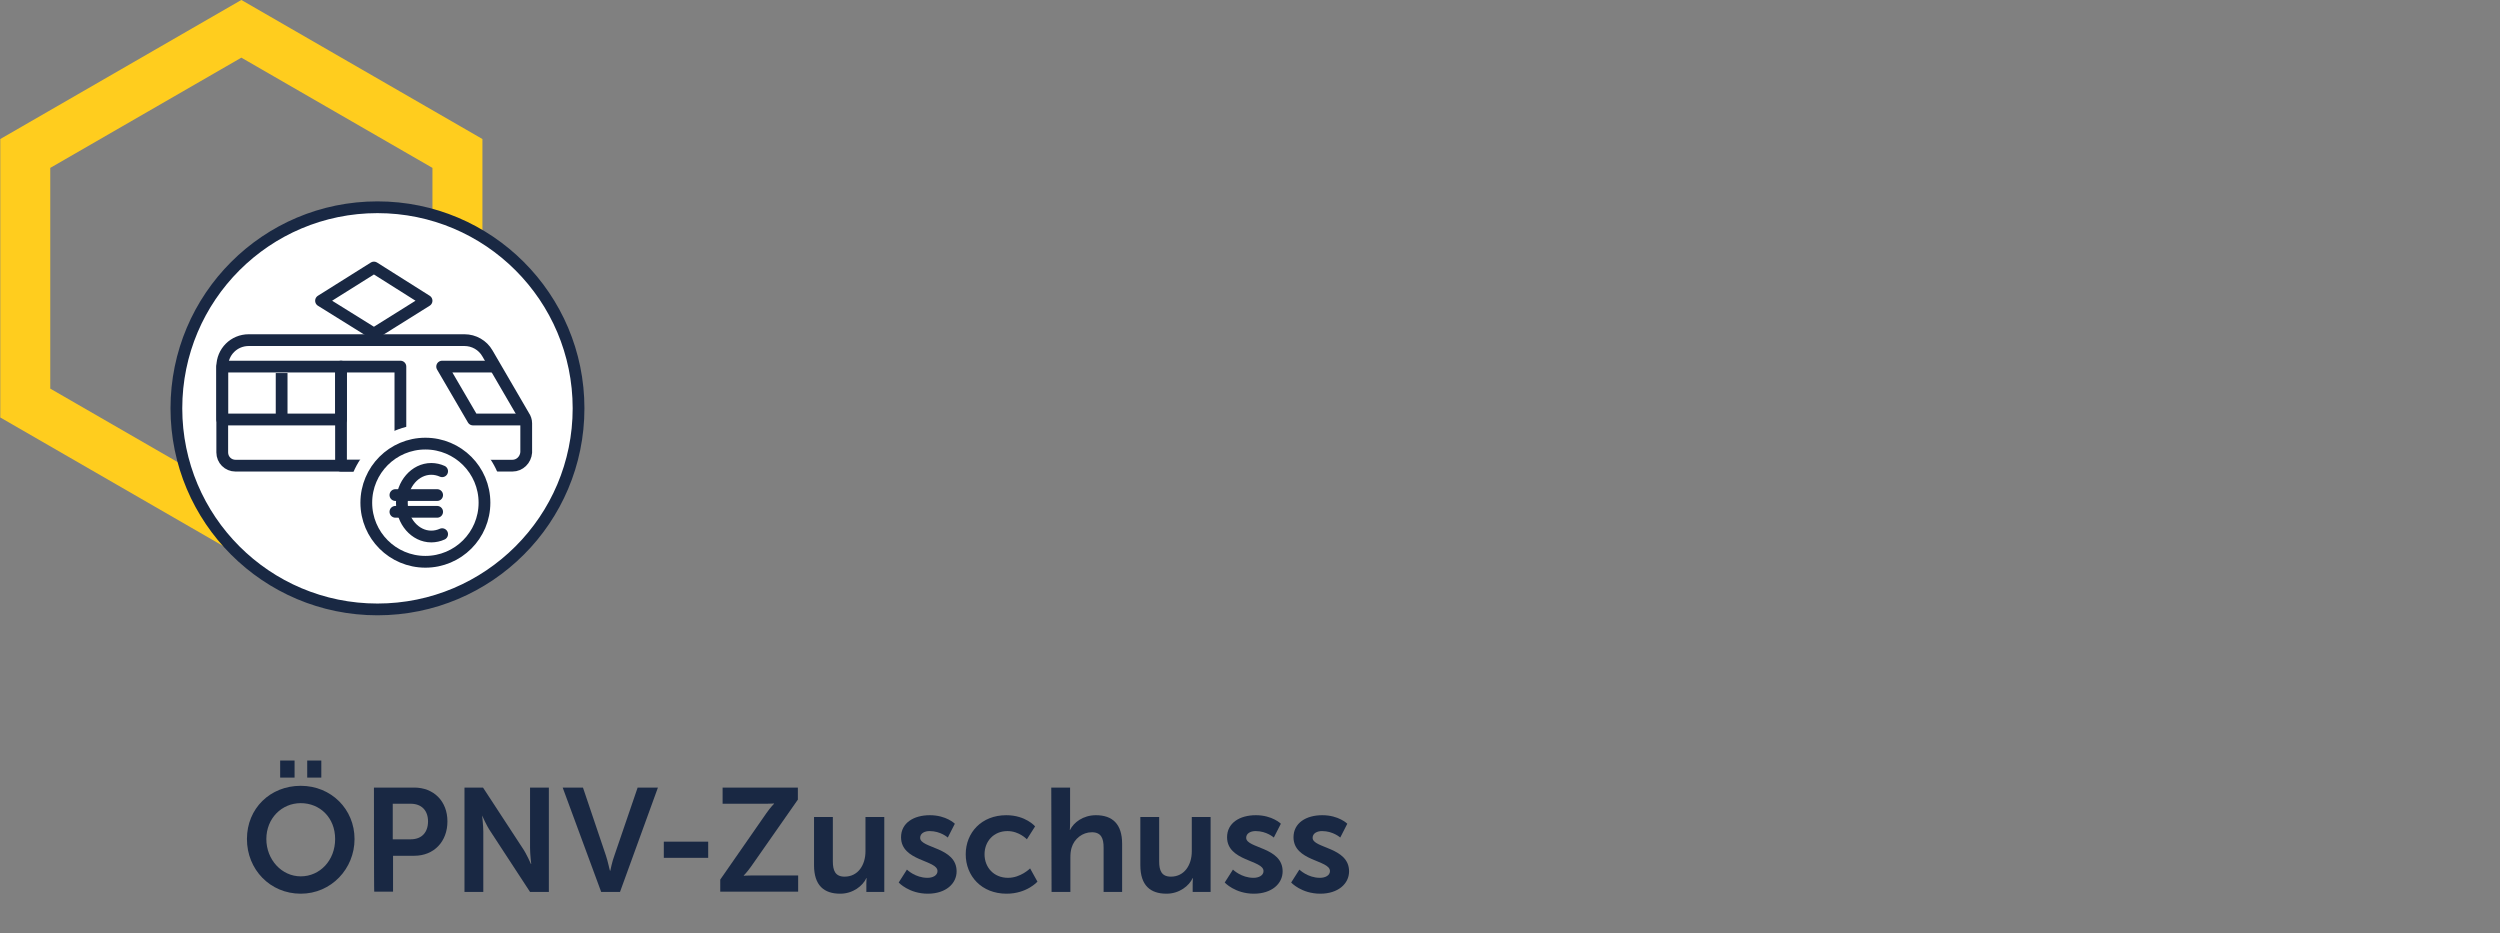 <?xml version="1.0" encoding="UTF-8"?>
<svg xmlns="http://www.w3.org/2000/svg" xmlns:xlink="http://www.w3.org/1999/xlink" version="1.1" id="Ebene_1" x="0px" y="0px" viewBox="0 0 850.4 317.5" style="enable-background:new 0 0 850.4 317.5;" xml:space="preserve">
<rect x="0" y="0" width="850.4" height="317.5" fill="#808080" stroke="none"/>
<style type="text/css">
	.st0{fill:none;stroke:#FFCD1E;stroke-width:17;stroke-miterlimit:10;}
	.st1{fill:#192843;}
	.st2{fill:#FFFFFF;stroke:#192843;stroke-width:4;stroke-linecap:round;stroke-linejoin:round;}
	.st3{fill:none;stroke:#192843;stroke-width:4;stroke-linecap:round;stroke-linejoin:round;}
	.st4{fill:none;stroke:#192843;stroke-width:4;stroke-miterlimit:10;}
	.st5{fill:none;stroke:#192843;stroke-width:4;stroke-linejoin:round;}
	.st6{fill:#FFFFFF;}
</style>
<polygon class="st0" points="8.6,52.2 8.6,137.1 82.1,179.5 155.6,137.1 155.6,52.2 82.1,9.8 "></polygon>
<g>
	<path class="st1" d="M102.3,267.3c10.4,0,18.3,8,18.3,18.1s-7.9,18.6-18.3,18.6S84,295.8,84,285.4S91.9,267.3,102.3,267.3z    M102.3,298.1c6.5,0,11.7-5.4,11.7-12.7s-5.2-12.2-11.7-12.2s-11.7,5.2-11.7,12.2S95.8,298.1,102.3,298.1z M95.3,258.7h4.9v5.8   h-4.9V258.7z M104.5,258.7h4.8v5.8h-4.8V258.7z"></path>
	<path class="st1" d="M127.2,267.9h13.7c6.6,0,11.3,4.6,11.3,11.5s-4.6,11.7-11.3,11.7h-7.2v12.2h-6.4   C127.2,303.4,127.2,267.9,127.2,267.9z M139.7,285.5c3.8,0,5.9-2.4,5.9-6.1s-2.2-6-5.9-6h-6.1v12.1H139.7z"></path>
	<path class="st1" d="M157.9,267.9h6.4l13.4,20.5c1.4,2,2.9,5.5,2.9,5.5h0.1c0,0-0.4-3.4-0.4-5.5v-20.5h6.4v35.5h-6.4l-13.4-20.5   c-1.4-2-2.9-5.5-2.9-5.5H164c0,0,0.4,3.4,0.4,5.5v20.5h-6.4V267.9z"></path>
	<path class="st1" d="M191.4,267.9h6.9l7.8,23.1c0.7,2,1.3,5.2,1.4,5.2h0.1c0,0,0.6-3.1,1.4-5.2l7.9-23.1h6.9l-12.9,35.5h-6.4   L191.4,267.9L191.4,267.9z"></path>
	<path class="st1" d="M225.8,286.3h15.1v5.5h-15.1V286.3z"></path>
	<path class="st1" d="M245,299.2l15.7-22.6c1.4-2,2.6-3.2,2.6-3.2v-0.1c0,0-1,0.1-2.6,0.1h-14.9v-5.5h25.6v4.1l-15.8,22.6   c-1.4,2-2.6,3.2-2.6,3.2v0.1c0,0,1-0.1,2.6-0.1h15.9v5.5H245L245,299.2L245,299.2z"></path>
	<path class="st1" d="M276.9,277.9h6.4V293c0,3.1,0.8,5.2,4,5.2c4.6,0,7.1-4,7.1-8.6v-11.7h6.4v25.5h-6.1v-2.9c0-1,0.1-1.8,0.1-1.8   h-0.1c-1.2,2.6-4.5,5.3-8.9,5.3c-5.5,0-8.9-2.8-8.9-9.7V277.9z"></path>
	<path class="st1" d="M308.5,295.8c0,0,2.8,2.8,7,2.8c1.8,0,3.4-0.8,3.4-2.3c0-3.8-12.4-3.3-12.4-11.5c0-4.8,4.2-7.5,9.8-7.5   s8.5,2.9,8.5,2.9l-2.4,4.7c0,0-2.4-2.2-6.2-2.2c-1.6,0-3.2,0.7-3.2,2.3c0,3.6,12.4,3.1,12.4,11.4c0,4.2-3.7,7.6-9.8,7.6   c-6.4,0-9.9-3.8-9.9-3.8L308.5,295.8L308.5,295.8z"></path>
	<path class="st1" d="M342.3,277.3c6.6,0,9.8,3.8,9.8,3.8l-2.8,4.4c0,0-2.6-2.8-6.6-2.8c-4.7,0-7.8,3.5-7.8,7.9s3.1,8,8,8   c4.3,0,7.5-3.2,7.5-3.2l2.5,4.5c0,0-3.6,4.1-10.5,4.1c-8.5,0-13.9-6-13.9-13.4S333.9,277.3,342.3,277.3L342.3,277.3z"></path>
	<path class="st1" d="M357.6,267.9h6.4v12.3c0,1.2-0.1,2.1-0.1,2.1h0.1c1.2-2.5,4.4-5,8.8-5c5.6,0,8.9,3,8.9,9.7v16.4h-6.3v-15.1   c0-3.1-0.8-5.2-4-5.2s-6,2.2-6.9,5.3c-0.3,1-0.4,2.1-0.4,3.3v11.7h-6.4L357.6,267.9L357.6,267.9z"></path>
	<path class="st1" d="M387.9,277.9h6.4V293c0,3.1,0.8,5.2,4,5.2c4.6,0,7.1-4,7.1-8.6v-11.7h6.4v25.5h-6.1v-2.9c0-1,0.1-1.8,0.1-1.8   h-0.1c-1.2,2.6-4.5,5.3-8.9,5.3c-5.5,0-8.9-2.8-8.9-9.7V277.9z"></path>
	<path class="st1" d="M419.4,295.8c0,0,2.8,2.8,7,2.8c1.8,0,3.4-0.8,3.4-2.3c0-3.8-12.4-3.3-12.4-11.5c0-4.8,4.2-7.5,9.8-7.5   s8.5,2.9,8.5,2.9l-2.4,4.7c0,0-2.4-2.2-6.2-2.2c-1.6,0-3.2,0.7-3.2,2.3c0,3.6,12.4,3.1,12.4,11.4c0,4.2-3.7,7.6-9.8,7.6   c-6.4,0-9.9-3.8-9.9-3.8L419.4,295.8L419.4,295.8z"></path>
	<path class="st1" d="M442,295.8c0,0,2.8,2.8,7,2.8c1.8,0,3.4-0.8,3.4-2.3c0-3.8-12.4-3.3-12.4-11.5c0-4.8,4.2-7.5,9.8-7.5   s8.5,2.9,8.5,2.9l-2.4,4.7c0,0-2.4-2.2-6.2-2.2c-1.6,0-3.2,0.7-3.2,2.3c0,3.6,12.4,3.1,12.4,11.4c0,4.2-3.7,7.6-9.8,7.6   c-6.4,0-9.9-3.8-9.9-3.8L442,295.8L442,295.8z"></path>
</g>
<circle class="st2" cx="128.4" cy="138.9" r="68.4"></circle>
<g>
	<polygon class="st3" points="145.1,102.3 127.2,113.5 109.2,102.3 127.2,91  "></polygon>
	<rect x="75.6" y="124.7" class="st3" width="40.4" height="18"></rect>
	<rect x="116" y="124.7" class="st3" width="20.2" height="33.7"></rect>
	<line class="st4" x1="95.8" y1="126.9" x2="95.8" y2="142.7"></line>
	<path class="st3" d="M174.3,158.4H80.1c-2.5,0-4.5-2-4.5-4.5v-29.2c0-5,4-9,9-9h73.4c3.2,0,6.2,1.7,7.8,4.5l12.4,21.3   c0.5,0.7,0.8,1.6,0.8,2.5v9.9C178.8,156.4,176.8,158.4,174.3,158.4L174.3,158.4z"></path>
	<polyline class="st5" points="167.6,124.7 150.4,124.7 160.9,142.7 178.8,142.7  "></polyline>
</g>
<circle class="st6" cx="144.7" cy="171" r="26.6"></circle>
<circle class="st3" cx="144.7" cy="171" r="20.1"></circle>
<g>
	<path class="st3" d="M150.4,181.7c-1.1,0.5-2.4,0.8-3.7,0.8c-5.5,0-10-5.2-10-11.5s4.5-11.5,10-11.5c1.3,0,2.6,0.3,3.7,0.8"></path>
	<line class="st3" x1="148.7" y1="168.4" x2="134.5" y2="168.4"></line>
	<line class="st3" x1="148.7" y1="174.1" x2="134.5" y2="174.1"></line>
</g>
</svg>

